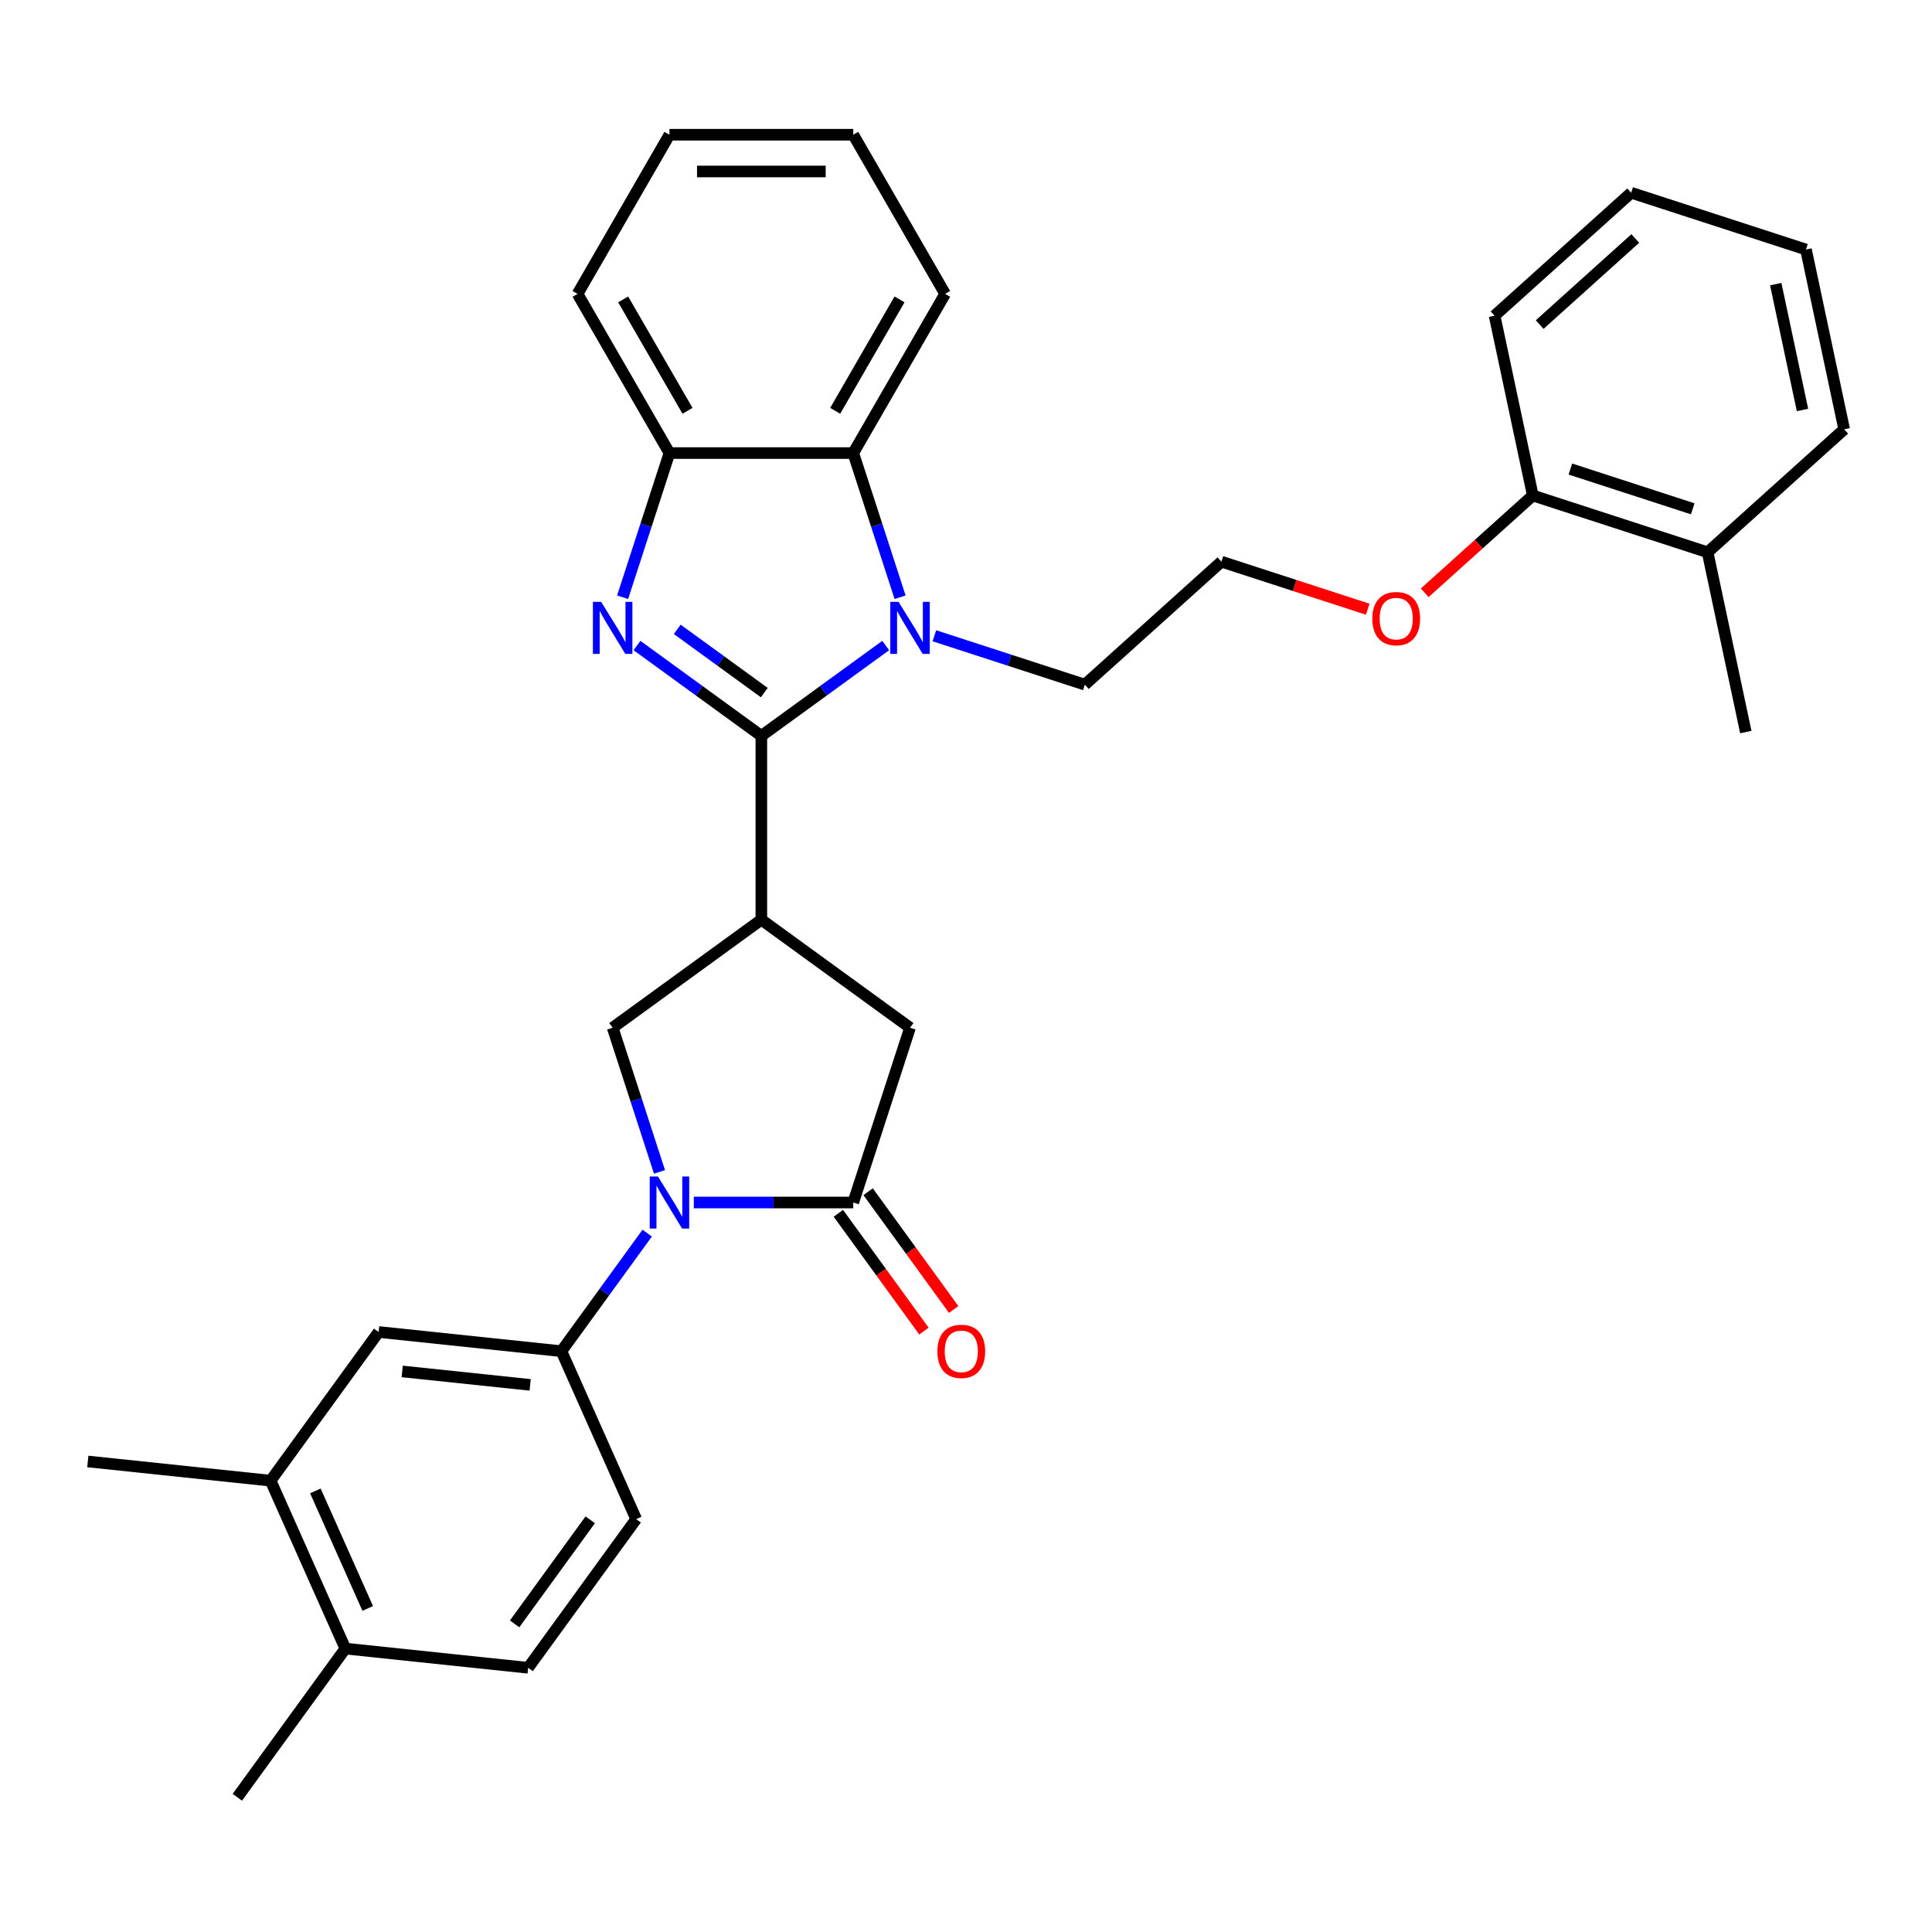 <?xml version='1.0' encoding='iso-8859-1'?>
<svg version='1.1' baseProfile='full'
              xmlns='http://www.w3.org/2000/svg'
                      xmlns:rdkit='http://www.rdkit.org/xml'
                      xmlns:xlink='http://www.w3.org/1999/xlink'
                  xml:space='preserve'
width='1000px' height='1000px' viewBox='0 0 1000 1000'>
<!-- END OF HEADER -->
<rect style='opacity:1.0;fill:#FFFFFF;stroke:none' width='1000' height='1000' x='0' y='0'> </rect>
<path class='bond-0' d='M 394.072,380.896 L 361.888,357.513' style='fill:none;fill-rule:evenodd;stroke:#000000;stroke-width:6px;stroke-linecap:butt;stroke-linejoin:miter;stroke-opacity:1' />
<path class='bond-0' d='M 361.888,357.513 L 329.705,334.13' style='fill:none;fill-rule:evenodd;stroke:#0000FF;stroke-width:6px;stroke-linecap:butt;stroke-linejoin:miter;stroke-opacity:1' />
<path class='bond-0' d='M 395.6,358.488 L 373.071,342.12' style='fill:none;fill-rule:evenodd;stroke:#000000;stroke-width:6px;stroke-linecap:butt;stroke-linejoin:miter;stroke-opacity:1' />
<path class='bond-0' d='M 373.071,342.12 L 350.543,325.753' style='fill:none;fill-rule:evenodd;stroke:#0000FF;stroke-width:6px;stroke-linecap:butt;stroke-linejoin:miter;stroke-opacity:1' />
<path class='bond-1' d='M 394.072,380.896 L 426.255,357.513' style='fill:none;fill-rule:evenodd;stroke:#000000;stroke-width:6px;stroke-linecap:butt;stroke-linejoin:miter;stroke-opacity:1' />
<path class='bond-1' d='M 426.255,357.513 L 458.439,334.13' style='fill:none;fill-rule:evenodd;stroke:#0000FF;stroke-width:6px;stroke-linecap:butt;stroke-linejoin:miter;stroke-opacity:1' />
<path class='bond-3' d='M 394.072,380.896 L 394.072,476.026' style='fill:none;fill-rule:evenodd;stroke:#000000;stroke-width:6px;stroke-linecap:butt;stroke-linejoin:miter;stroke-opacity:1' />
<path class='bond-7' d='M 322.259,309.13 L 334.383,271.818' style='fill:none;fill-rule:evenodd;stroke:#0000FF;stroke-width:6px;stroke-linecap:butt;stroke-linejoin:miter;stroke-opacity:1' />
<path class='bond-7' d='M 334.383,271.818 L 346.506,234.505' style='fill:none;fill-rule:evenodd;stroke:#000000;stroke-width:6px;stroke-linecap:butt;stroke-linejoin:miter;stroke-opacity:1' />
<path class='bond-6' d='M 465.884,309.13 L 453.761,271.818' style='fill:none;fill-rule:evenodd;stroke:#0000FF;stroke-width:6px;stroke-linecap:butt;stroke-linejoin:miter;stroke-opacity:1' />
<path class='bond-6' d='M 453.761,271.818 L 441.637,234.505' style='fill:none;fill-rule:evenodd;stroke:#000000;stroke-width:6px;stroke-linecap:butt;stroke-linejoin:miter;stroke-opacity:1' />
<path class='bond-18' d='M 483.629,329.072 L 522.569,341.724' style='fill:none;fill-rule:evenodd;stroke:#0000FF;stroke-width:6px;stroke-linecap:butt;stroke-linejoin:miter;stroke-opacity:1' />
<path class='bond-18' d='M 522.569,341.724 L 561.509,354.376' style='fill:none;fill-rule:evenodd;stroke:#000000;stroke-width:6px;stroke-linecap:butt;stroke-linejoin:miter;stroke-opacity:1' />
<path class='bond-2' d='M 341.357,606.569 L 329.233,569.256' style='fill:none;fill-rule:evenodd;stroke:#0000FF;stroke-width:6px;stroke-linecap:butt;stroke-linejoin:miter;stroke-opacity:1' />
<path class='bond-2' d='M 329.233,569.256 L 317.109,531.943' style='fill:none;fill-rule:evenodd;stroke:#000000;stroke-width:6px;stroke-linecap:butt;stroke-linejoin:miter;stroke-opacity:1' />
<path class='bond-8' d='M 334.992,638.266 L 312.791,668.823' style='fill:none;fill-rule:evenodd;stroke:#0000FF;stroke-width:6px;stroke-linecap:butt;stroke-linejoin:miter;stroke-opacity:1' />
<path class='bond-8' d='M 312.791,668.823 L 290.59,699.38' style='fill:none;fill-rule:evenodd;stroke:#000000;stroke-width:6px;stroke-linecap:butt;stroke-linejoin:miter;stroke-opacity:1' />
<path class='bond-33' d='M 359.102,622.417 L 400.369,622.417' style='fill:none;fill-rule:evenodd;stroke:#0000FF;stroke-width:6px;stroke-linecap:butt;stroke-linejoin:miter;stroke-opacity:1' />
<path class='bond-33' d='M 400.369,622.417 L 441.637,622.417' style='fill:none;fill-rule:evenodd;stroke:#000000;stroke-width:6px;stroke-linecap:butt;stroke-linejoin:miter;stroke-opacity:1' />
<path class='bond-5' d='M 394.072,476.026 L 317.109,531.943' style='fill:none;fill-rule:evenodd;stroke:#000000;stroke-width:6px;stroke-linecap:butt;stroke-linejoin:miter;stroke-opacity:1' />
<path class='bond-9' d='M 394.072,476.026 L 471.034,531.943' style='fill:none;fill-rule:evenodd;stroke:#000000;stroke-width:6px;stroke-linecap:butt;stroke-linejoin:miter;stroke-opacity:1' />
<path class='bond-4' d='M 441.637,622.417 L 471.034,531.943' style='fill:none;fill-rule:evenodd;stroke:#000000;stroke-width:6px;stroke-linecap:butt;stroke-linejoin:miter;stroke-opacity:1' />
<path class='bond-12' d='M 433.941,628.009 L 456.086,658.49' style='fill:none;fill-rule:evenodd;stroke:#000000;stroke-width:6px;stroke-linecap:butt;stroke-linejoin:miter;stroke-opacity:1' />
<path class='bond-12' d='M 456.086,658.49 L 478.232,688.97' style='fill:none;fill-rule:evenodd;stroke:#FF0000;stroke-width:6px;stroke-linecap:butt;stroke-linejoin:miter;stroke-opacity:1' />
<path class='bond-12' d='M 449.333,616.826 L 471.479,647.306' style='fill:none;fill-rule:evenodd;stroke:#000000;stroke-width:6px;stroke-linecap:butt;stroke-linejoin:miter;stroke-opacity:1' />
<path class='bond-12' d='M 471.479,647.306 L 493.624,677.787' style='fill:none;fill-rule:evenodd;stroke:#FF0000;stroke-width:6px;stroke-linecap:butt;stroke-linejoin:miter;stroke-opacity:1' />
<path class='bond-21' d='M 441.637,234.505 L 489.202,152.119' style='fill:none;fill-rule:evenodd;stroke:#000000;stroke-width:6px;stroke-linecap:butt;stroke-linejoin:miter;stroke-opacity:1' />
<path class='bond-21' d='M 432.295,212.634 L 465.59,154.964' style='fill:none;fill-rule:evenodd;stroke:#000000;stroke-width:6px;stroke-linecap:butt;stroke-linejoin:miter;stroke-opacity:1' />
<path class='bond-32' d='M 441.637,234.505 L 346.506,234.505' style='fill:none;fill-rule:evenodd;stroke:#000000;stroke-width:6px;stroke-linecap:butt;stroke-linejoin:miter;stroke-opacity:1' />
<path class='bond-22' d='M 346.506,234.505 L 298.941,152.119' style='fill:none;fill-rule:evenodd;stroke:#000000;stroke-width:6px;stroke-linecap:butt;stroke-linejoin:miter;stroke-opacity:1' />
<path class='bond-22' d='M 355.849,212.634 L 322.553,154.964' style='fill:none;fill-rule:evenodd;stroke:#000000;stroke-width:6px;stroke-linecap:butt;stroke-linejoin:miter;stroke-opacity:1' />
<path class='bond-10' d='M 290.59,699.38 L 195.98,689.436' style='fill:none;fill-rule:evenodd;stroke:#000000;stroke-width:6px;stroke-linecap:butt;stroke-linejoin:miter;stroke-opacity:1' />
<path class='bond-10' d='M 274.41,716.81 L 208.183,709.849' style='fill:none;fill-rule:evenodd;stroke:#000000;stroke-width:6px;stroke-linecap:butt;stroke-linejoin:miter;stroke-opacity:1' />
<path class='bond-13' d='M 290.59,699.38 L 329.283,786.286' style='fill:none;fill-rule:evenodd;stroke:#000000;stroke-width:6px;stroke-linecap:butt;stroke-linejoin:miter;stroke-opacity:1' />
<path class='bond-11' d='M 195.98,689.436 L 140.064,766.398' style='fill:none;fill-rule:evenodd;stroke:#000000;stroke-width:6px;stroke-linecap:butt;stroke-linejoin:miter;stroke-opacity:1' />
<path class='bond-23' d='M 140.064,766.398 L 45.455,756.454' style='fill:none;fill-rule:evenodd;stroke:#000000;stroke-width:6px;stroke-linecap:butt;stroke-linejoin:miter;stroke-opacity:1' />
<path class='bond-35' d='M 140.064,766.398 L 178.757,853.304' style='fill:none;fill-rule:evenodd;stroke:#000000;stroke-width:6px;stroke-linecap:butt;stroke-linejoin:miter;stroke-opacity:1' />
<path class='bond-35' d='M 163.249,771.695 L 190.334,832.53' style='fill:none;fill-rule:evenodd;stroke:#000000;stroke-width:6px;stroke-linecap:butt;stroke-linejoin:miter;stroke-opacity:1' />
<path class='bond-15' d='M 329.283,786.286 L 273.367,863.248' style='fill:none;fill-rule:evenodd;stroke:#000000;stroke-width:6px;stroke-linecap:butt;stroke-linejoin:miter;stroke-opacity:1' />
<path class='bond-15' d='M 305.503,786.647 L 266.362,840.52' style='fill:none;fill-rule:evenodd;stroke:#000000;stroke-width:6px;stroke-linecap:butt;stroke-linejoin:miter;stroke-opacity:1' />
<path class='bond-14' d='M 178.757,853.304 L 273.367,863.248' style='fill:none;fill-rule:evenodd;stroke:#000000;stroke-width:6px;stroke-linecap:butt;stroke-linejoin:miter;stroke-opacity:1' />
<path class='bond-24' d='M 178.757,853.304 L 122.841,930.267' style='fill:none;fill-rule:evenodd;stroke:#000000;stroke-width:6px;stroke-linecap:butt;stroke-linejoin:miter;stroke-opacity:1' />
<path class='bond-16' d='M 793.375,256.464 L 765.4,281.653' style='fill:none;fill-rule:evenodd;stroke:#000000;stroke-width:6px;stroke-linecap:butt;stroke-linejoin:miter;stroke-opacity:1' />
<path class='bond-16' d='M 765.4,281.653 L 737.424,306.842' style='fill:none;fill-rule:evenodd;stroke:#FF0000;stroke-width:6px;stroke-linecap:butt;stroke-linejoin:miter;stroke-opacity:1' />
<path class='bond-17' d='M 793.375,256.464 L 883.85,285.861' style='fill:none;fill-rule:evenodd;stroke:#000000;stroke-width:6px;stroke-linecap:butt;stroke-linejoin:miter;stroke-opacity:1' />
<path class='bond-17' d='M 812.826,242.778 L 876.158,263.356' style='fill:none;fill-rule:evenodd;stroke:#000000;stroke-width:6px;stroke-linecap:butt;stroke-linejoin:miter;stroke-opacity:1' />
<path class='bond-26' d='M 793.375,256.464 L 773.596,163.412' style='fill:none;fill-rule:evenodd;stroke:#000000;stroke-width:6px;stroke-linecap:butt;stroke-linejoin:miter;stroke-opacity:1' />
<path class='bond-25' d='M 883.85,285.861 L 903.628,378.912' style='fill:none;fill-rule:evenodd;stroke:#000000;stroke-width:6px;stroke-linecap:butt;stroke-linejoin:miter;stroke-opacity:1' />
<path class='bond-27' d='M 883.85,285.861 L 954.545,222.206' style='fill:none;fill-rule:evenodd;stroke:#000000;stroke-width:6px;stroke-linecap:butt;stroke-linejoin:miter;stroke-opacity:1' />
<path class='bond-20' d='M 561.509,354.376 L 632.204,290.721' style='fill:none;fill-rule:evenodd;stroke:#000000;stroke-width:6px;stroke-linecap:butt;stroke-linejoin:miter;stroke-opacity:1' />
<path class='bond-19' d='M 707.934,315.327 L 670.069,303.024' style='fill:none;fill-rule:evenodd;stroke:#FF0000;stroke-width:6px;stroke-linecap:butt;stroke-linejoin:miter;stroke-opacity:1' />
<path class='bond-19' d='M 670.069,303.024 L 632.204,290.721' style='fill:none;fill-rule:evenodd;stroke:#000000;stroke-width:6px;stroke-linecap:butt;stroke-linejoin:miter;stroke-opacity:1' />
<path class='bond-28' d='M 489.202,152.119 L 441.637,69.734' style='fill:none;fill-rule:evenodd;stroke:#000000;stroke-width:6px;stroke-linecap:butt;stroke-linejoin:miter;stroke-opacity:1' />
<path class='bond-29' d='M 298.941,152.119 L 346.506,69.734' style='fill:none;fill-rule:evenodd;stroke:#000000;stroke-width:6px;stroke-linecap:butt;stroke-linejoin:miter;stroke-opacity:1' />
<path class='bond-31' d='M 773.596,163.412 L 844.292,99.757' style='fill:none;fill-rule:evenodd;stroke:#000000;stroke-width:6px;stroke-linecap:butt;stroke-linejoin:miter;stroke-opacity:1' />
<path class='bond-31' d='M 796.932,168.003 L 846.419,123.444' style='fill:none;fill-rule:evenodd;stroke:#000000;stroke-width:6px;stroke-linecap:butt;stroke-linejoin:miter;stroke-opacity:1' />
<path class='bond-36' d='M 954.545,222.206 L 934.767,129.154' style='fill:none;fill-rule:evenodd;stroke:#000000;stroke-width:6px;stroke-linecap:butt;stroke-linejoin:miter;stroke-opacity:1' />
<path class='bond-36' d='M 932.968,212.204 L 919.123,147.067' style='fill:none;fill-rule:evenodd;stroke:#000000;stroke-width:6px;stroke-linecap:butt;stroke-linejoin:miter;stroke-opacity:1' />
<path class='bond-34' d='M 441.637,69.734 L 346.506,69.734' style='fill:none;fill-rule:evenodd;stroke:#000000;stroke-width:6px;stroke-linecap:butt;stroke-linejoin:miter;stroke-opacity:1' />
<path class='bond-34' d='M 427.367,88.76 L 360.776,88.76' style='fill:none;fill-rule:evenodd;stroke:#000000;stroke-width:6px;stroke-linecap:butt;stroke-linejoin:miter;stroke-opacity:1' />
<path class='bond-30' d='M 934.767,129.154 L 844.292,99.757' style='fill:none;fill-rule:evenodd;stroke:#000000;stroke-width:6px;stroke-linecap:butt;stroke-linejoin:miter;stroke-opacity:1' />
<path  class='atom-1' d='M 311.154 311.509
L 319.982 325.778
Q 320.858 327.186, 322.265 329.736
Q 323.673 332.285, 323.75 332.437
L 323.75 311.509
L 327.326 311.509
L 327.326 338.45
L 323.635 338.45
L 314.16 322.848
Q 313.057 321.022, 311.877 318.929
Q 310.736 316.836, 310.393 316.189
L 310.393 338.45
L 306.892 338.45
L 306.892 311.509
L 311.154 311.509
' fill='#0000FF'/>
<path  class='atom-2' d='M 465.079 311.509
L 473.907 325.778
Q 474.782 327.186, 476.19 329.736
Q 477.598 332.285, 477.674 332.437
L 477.674 311.509
L 481.251 311.509
L 481.251 338.45
L 477.56 338.45
L 468.085 322.848
Q 466.981 321.022, 465.802 318.929
Q 464.66 316.836, 464.318 316.189
L 464.318 338.45
L 460.817 338.45
L 460.817 311.509
L 465.079 311.509
' fill='#0000FF'/>
<path  class='atom-3' d='M 340.551 608.947
L 349.379 623.216
Q 350.255 624.624, 351.662 627.174
Q 353.07 629.723, 353.146 629.876
L 353.146 608.947
L 356.723 608.947
L 356.723 635.888
L 353.032 635.888
L 343.557 620.286
Q 342.454 618.46, 341.274 616.367
Q 340.133 614.274, 339.79 613.627
L 339.79 635.888
L 336.289 635.888
L 336.289 608.947
L 340.551 608.947
' fill='#0000FF'/>
<path  class='atom-13' d='M 485.186 699.456
Q 485.186 692.987, 488.383 689.372
Q 491.579 685.757, 497.553 685.757
Q 503.528 685.757, 506.724 689.372
Q 509.92 692.987, 509.92 699.456
Q 509.92 706.001, 506.686 709.73
Q 503.452 713.421, 497.553 713.421
Q 491.617 713.421, 488.383 709.73
Q 485.186 706.039, 485.186 699.456
M 497.553 710.377
Q 501.663 710.377, 503.87 707.637
Q 506.115 704.859, 506.115 699.456
Q 506.115 694.166, 503.87 691.503
Q 501.663 688.801, 497.553 688.801
Q 493.444 688.801, 491.199 691.465
Q 488.992 694.128, 488.992 699.456
Q 488.992 704.897, 491.199 707.637
Q 493.444 710.377, 497.553 710.377
' fill='#FF0000'/>
<path  class='atom-20' d='M 710.312 320.194
Q 710.312 313.726, 713.509 310.111
Q 716.705 306.496, 722.679 306.496
Q 728.653 306.496, 731.85 310.111
Q 735.046 313.726, 735.046 320.194
Q 735.046 326.739, 731.812 330.469
Q 728.577 334.16, 722.679 334.16
Q 716.743 334.16, 713.509 330.469
Q 710.312 326.778, 710.312 320.194
M 722.679 331.115
Q 726.789 331.115, 728.996 328.376
Q 731.241 325.598, 731.241 320.194
Q 731.241 314.905, 728.996 312.242
Q 726.789 309.54, 722.679 309.54
Q 718.569 309.54, 716.324 312.203
Q 714.117 314.867, 714.117 320.194
Q 714.117 325.636, 716.324 328.376
Q 718.569 331.115, 722.679 331.115
' fill='#FF0000'/>
</svg>
